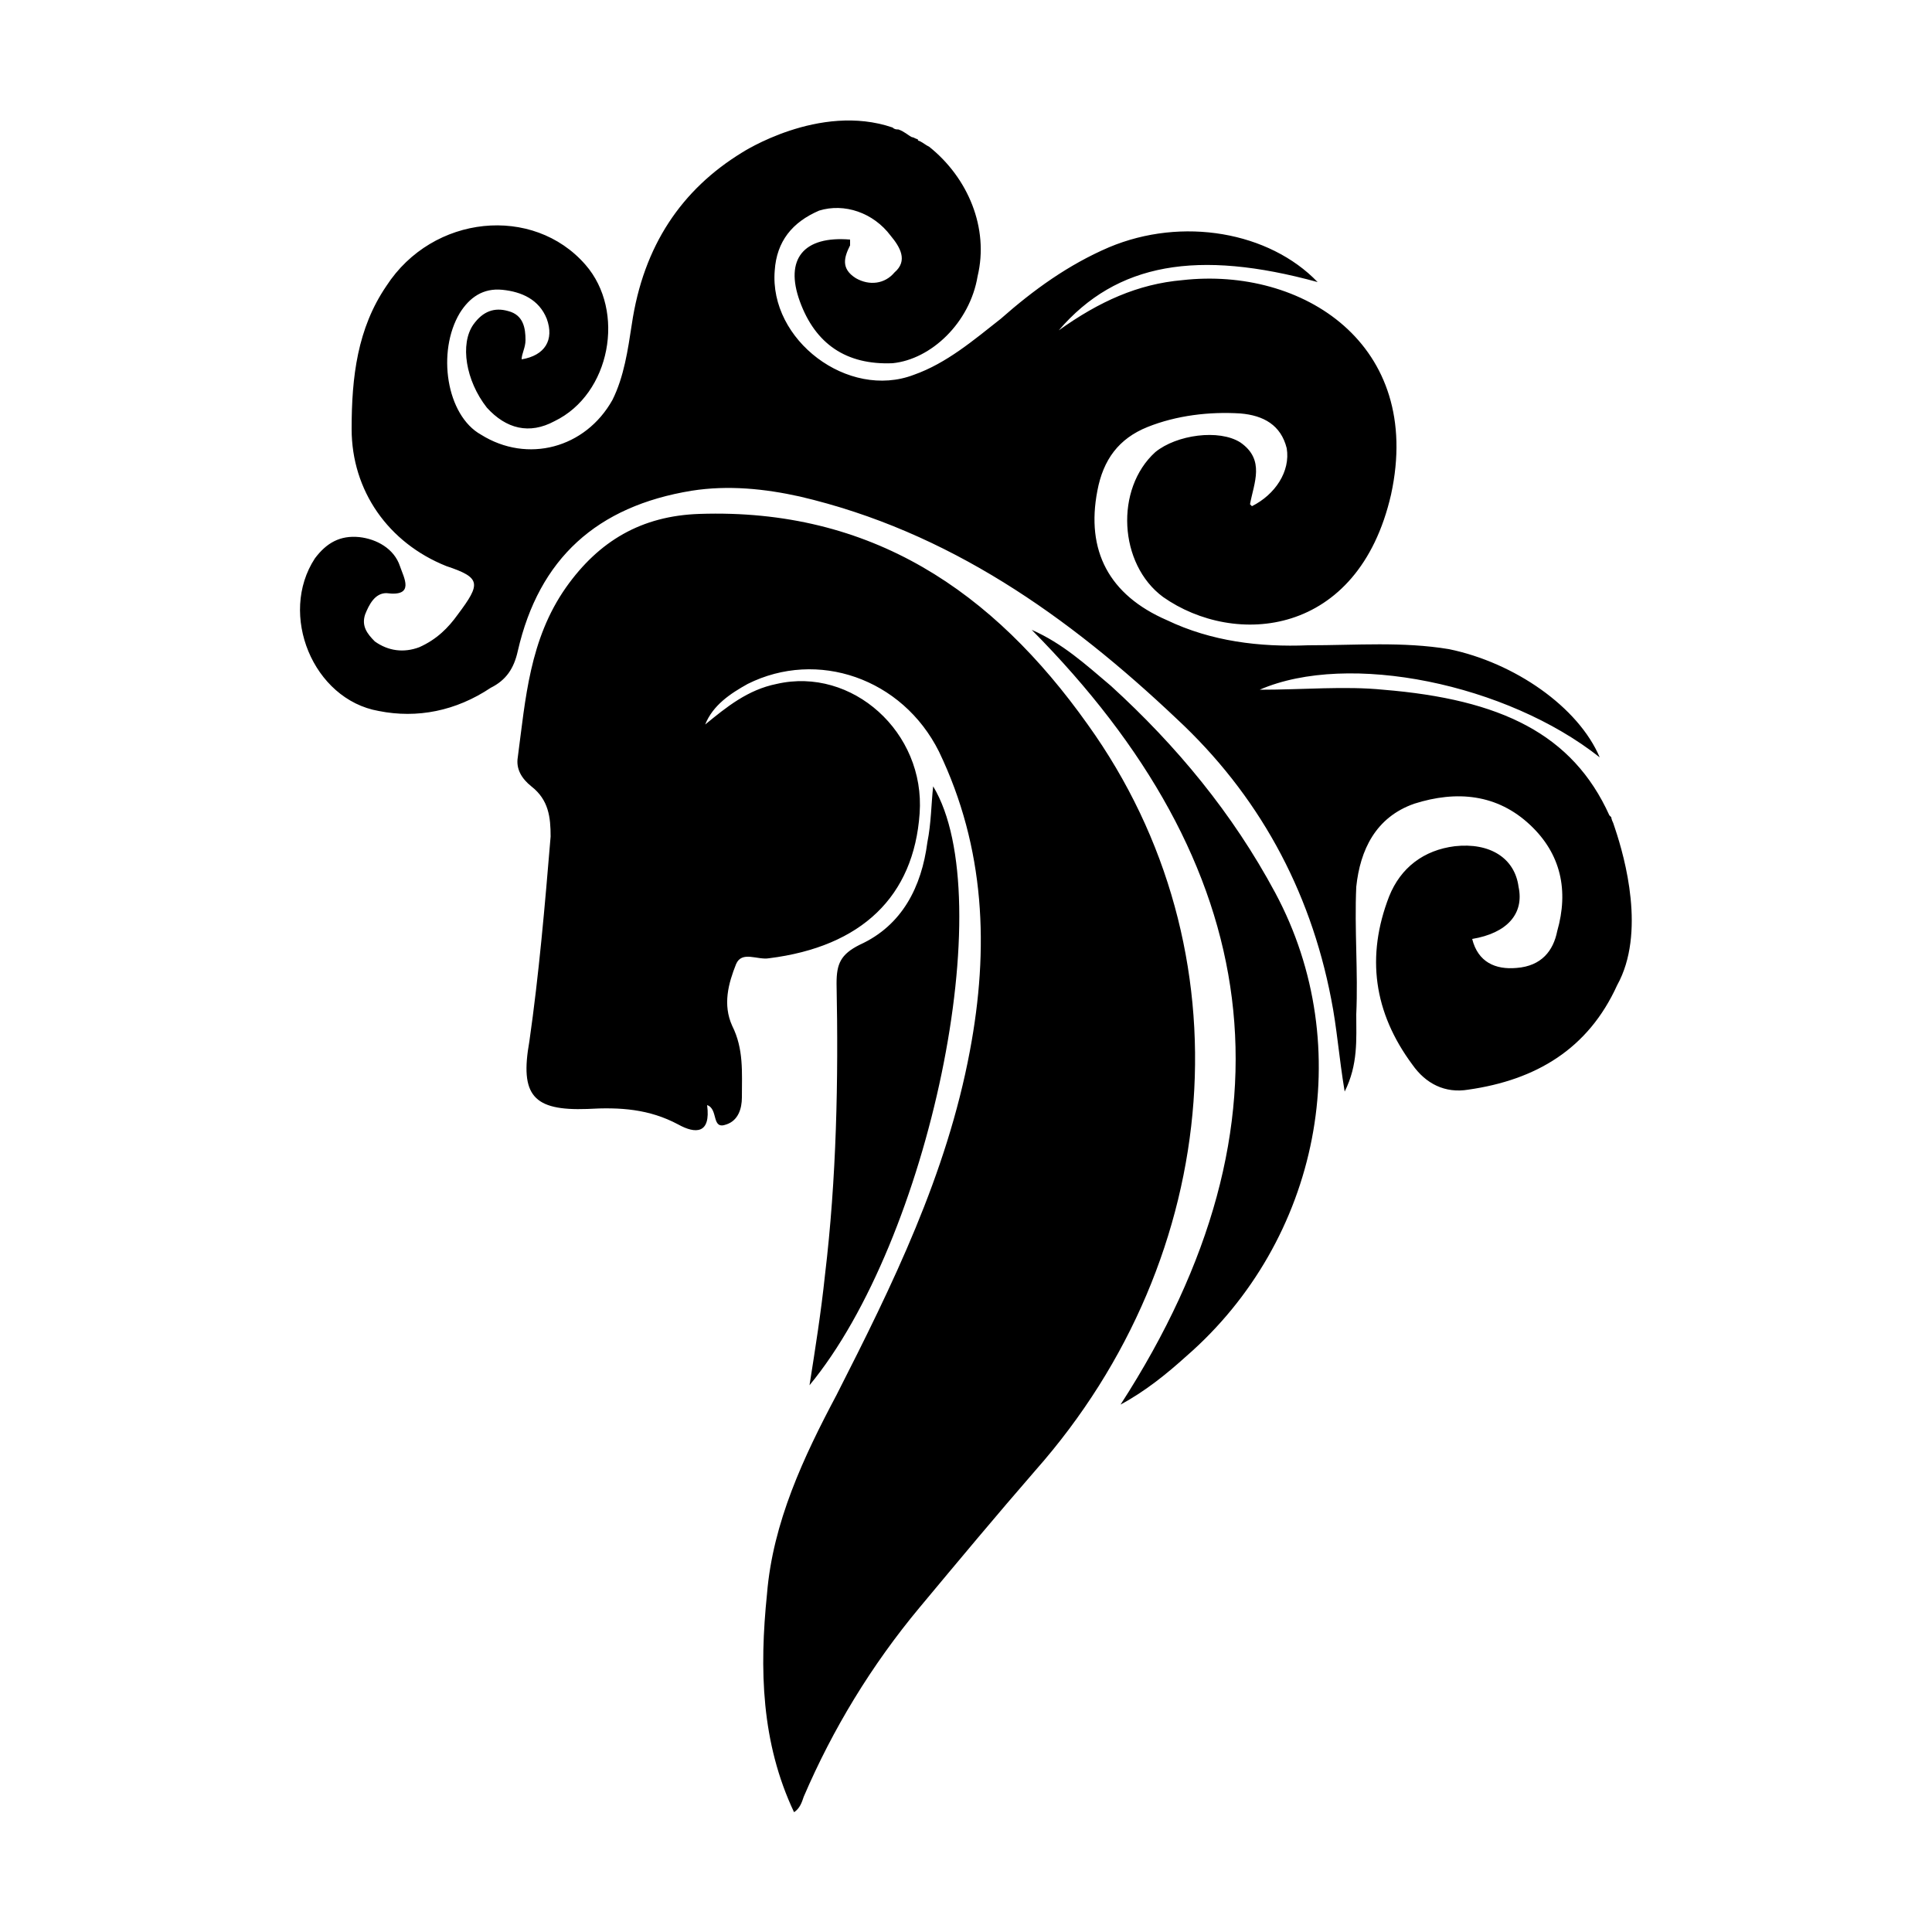 <svg width="64" height="64" viewBox="0 0 1000 1000" xmlns="http://www.w3.org/2000/svg"><path d="M563 375c-49-69-112-112-201-109-30 1-52 14-69 38-19 27-21 58-25 88-1 6 2 11 7 15 9 7 10 16 10 26-3 36-6 71-11 106-5 28 2 36 30 35 17-1 32 0 47 8 9 5 17 5 15-10 6 2 2 13 10 10 6-2 8-8 8-14 0-13 1-25-5-37-5-11-2-22 2-32 3-7 11-2 17-3 48-6 75-32 78-75 3-42-35-76-74-67-15 3-26 12-37 21 4-10 13-16 22-21 36-18 80-3 99 35 24 50 26 102 16 155-12 64-40 121-69 178-17 32-33 66-36 103-4 39-3 77 14 113 3-2 4-5 5-8 15-35 35-68 60-98 20-24 40-48 60-71 98-111 111-269 27-386zm12-20c-13-11-25-22-41-29 120 121 141 254 46 401 13-7 24-16 34-25 69-60 89-160 46-240-22-41-51-76-85-107zM419 717c62-75 99-252 64-310-1 9-1 19-3 29-3 23-13 43-35 53-10 5-12 10-12 20 1 50 0 101-6 151-2 19-5 38-8 57zm416-291c-1-2-1-3-1-3l-1-1c-19-42-56-60-117-65-20-2-41 0-64 0 46-20 128-3 176 35-11-26-44-49-78-56-24-4-48-2-73-2-25 1-50-2-73-13-30-13-42-36-36-67 3-16 11-27 26-33s32-8 48-7c12 1 21 6 24 18 2 12-6 24-18 30l-1-1c2-11 8-23-5-32-11-7-33-4-44 5-21 19-19 58 4 75 37 26 101 21 118-53 17-78-46-118-108-111-23 2-43 11-64 26 30-35 72-42 134-25-25-26-70-34-108-18-21 9-39 22-56 37-14 11-28 23-45 29-34 13-75-18-72-54 1-15 9-25 23-31 13-4 28 1 37 13 5 6 9 13 2 19-5 6-13 7-20 3-8-5-6-11-3-17v-3c-24-2-34 10-26 32s24 33 48 32c20-2 40-21 44-45 6-25-5-51-25-67-2-1-3-2-5-3 0 0-1 0-1-1-1 0-2-1-3-1-2-1-4-3-7-4-1 0-2 0-3-1-38-13-78 13-78 13-31 19-51 48-57 89-2 13-4 27-10 39-14 25-44 33-68 18-18-10-23-43-11-63 5-8 12-13 22-12s19 5 23 15c4 11-1 19-13 21 0-3 2-6 2-10 0-6-1-13-9-15-7-2-13 0-18 7-7 10-4 29 7 43 10 11 22 14 35 7 29-14 37-57 16-81-27-31-79-26-103 11-15 22-18 47-18 74 0 32 19 59 49 71 18 6 18 9 6 25-5 7-11 13-20 17-8 3-16 2-23-3-4-4-7-8-5-14 2-5 5-11 11-11 15 2 9-8 7-14-3-9-12-14-21-15-10-1-17 3-23 11-19 29-1 73 33 79 20 4 40 0 58-12 8-4 12-10 14-19 11-48 41-75 90-83 19-3 38-1 56 3 77 18 139 62 195 115 42 39 69 88 80 145 3 15 4 30 7 48 7-14 6-27 6-40 1-22-1-44 0-66 2-19 10-36 30-43 22-7 43-5 60 11 16 15 20 34 14 55-2 10-8 18-21 19-11 1-20-3-23-15 18-3 27-13 24-27-2-15-15-23-33-21-16 2-28 11-34 26-12 31-8 60 12 87 7 10 17 15 29 13 35-5 62-21 77-54 15-27 4-66-1-81l-1-3z"/></svg>